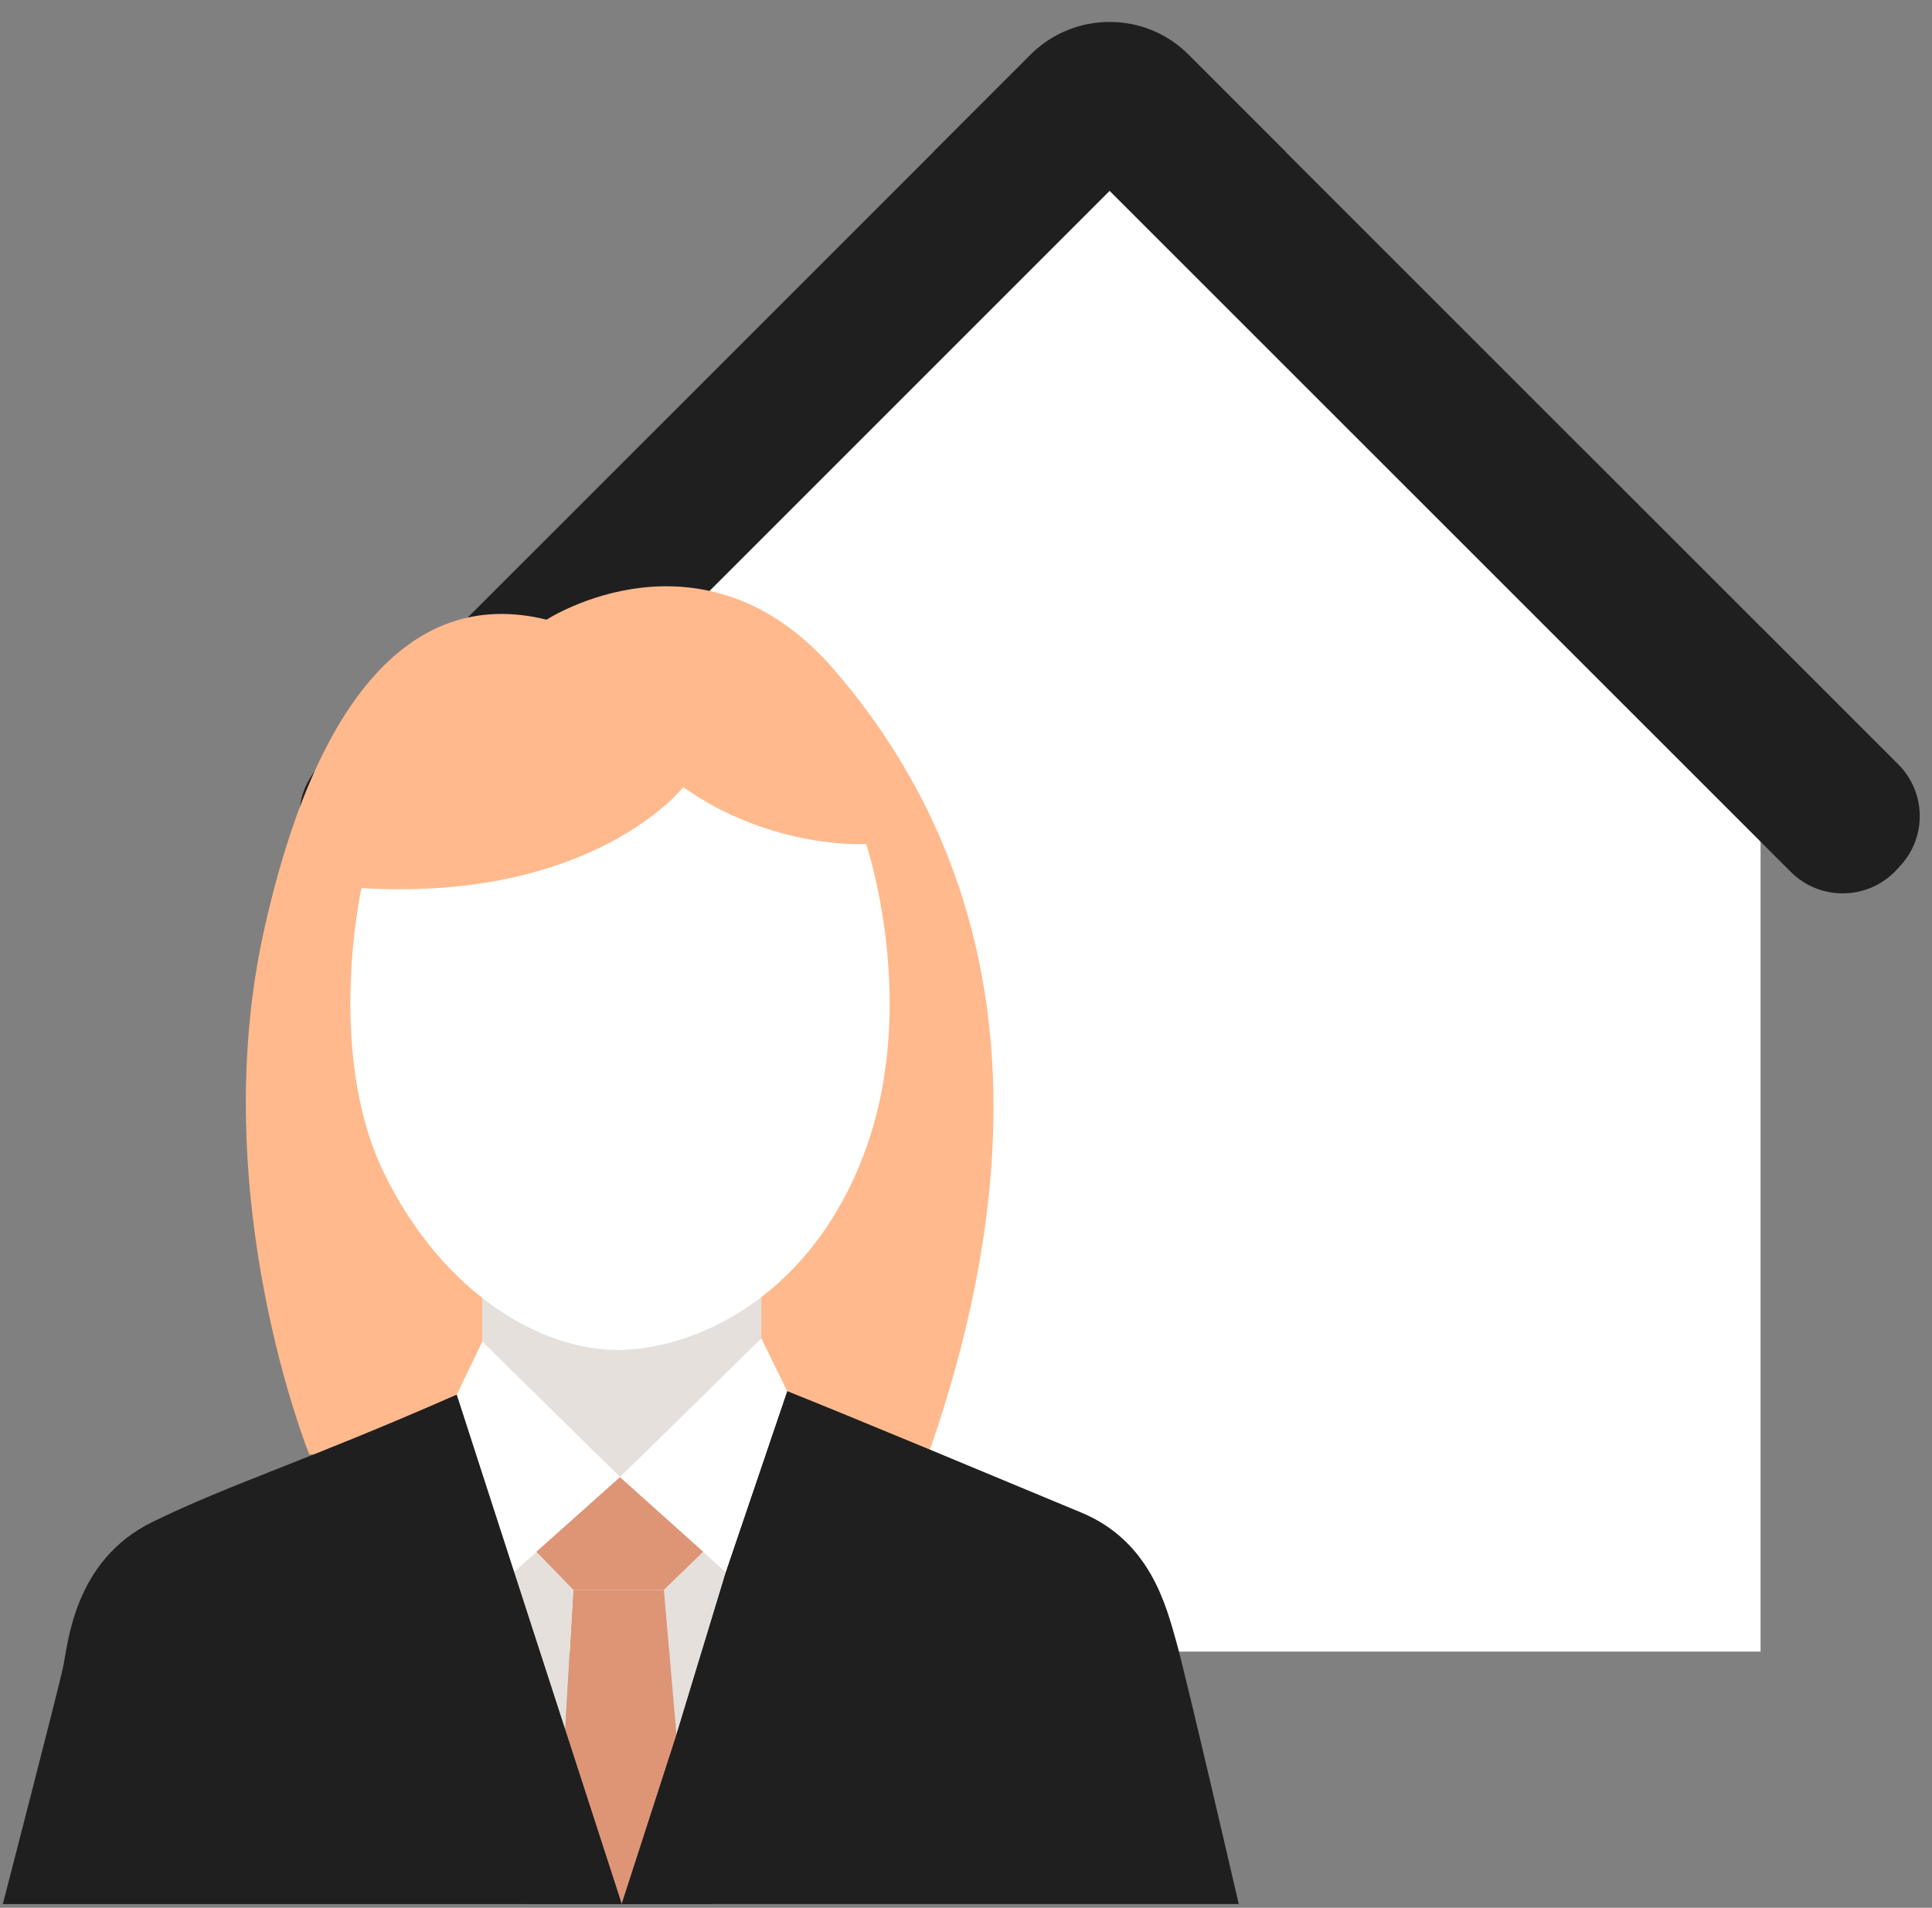 <svg width="80" height="79" viewBox="0 0 80 79" fill="none" xmlns="http://www.w3.org/2000/svg">
<rect x="0" y="0" width="80" height="79" fill="#808080" stroke="none"/>
<g clip-path="url(#clip0_2354_3696)">
<path d="M72.901 25.956V68.391H19V25.942L38.649 6.285H53.238L72.901 25.956Z" fill="white"/>
<path d="M78.602 35.947L78.455 36.101C77.265 37.291 75.34 37.291 74.15 36.101L72.904 34.855L45.947 7.904L17.75 36.101C16.56 37.291 14.628 37.291 13.438 36.101L13.291 35.947C12.101 34.757 12.101 32.831 13.291 31.642L42.671 2.262C44.484 0.456 47.424 0.456 49.223 2.269L50.406 3.452L53.234 6.28L78.595 31.642C79.792 32.831 79.792 34.757 78.595 35.947H78.602Z" fill="#1F1F1F"/>
<path d="M12.804 60.219C12.804 60.219 8.485 49.572 10.928 38.54C12.944 29.44 16.808 24.218 22.633 25.66C22.633 25.66 29.136 21.424 34.582 27.781C40.028 34.137 44.039 44.231 38.439 60.226H12.804V60.219Z" fill="#FFB98C"/>
<path d="M0.117 78.846C0.117 78.846 2.385 70.075 2.602 69.081C2.819 68.087 3.036 64.615 6.333 63.012C9.63 61.409 12.613 60.52 18.899 57.755L25.738 78.846H0.117Z" fill="#1F1F1F"/>
<path d="M32.595 57.605L30.054 65.088L28.01 71.815L25.742 78.843H51.293C51.293 78.843 49.102 69.358 48.696 67.937C48.29 66.516 47.639 63.828 44.783 62.638C41.926 61.448 34.961 58.542 32.595 57.605Z" fill="#1F1F1F"/>
<path d="M19.969 53.297V55.558L25.674 61.172L31.526 55.418V53.157L19.969 53.297Z" fill="#E5E0DC"/>
<path d="M19.971 55.549L18.914 57.754L21.273 65.09L25.676 61.163L19.971 55.549Z" fill="white"/>
<path d="M31.524 55.416L25.672 61.17L30.061 65.097L32.602 57.614L31.524 55.416Z" fill="white"/>
<path d="M22.207 64.26L23.733 65.835H27.499L29.123 64.26L25.672 61.166L22.207 64.26Z" fill="#DD9576"/>
<path d="M25.747 78.847L23.402 71.63L23.738 65.834H27.504L28.022 71.819L25.747 78.847Z" fill="#DD9576"/>
<path d="M21.273 65.1L23.401 71.638L23.738 65.842L22.212 64.267L21.273 65.1Z" fill="#E5E0DC"/>
<path d="M29.116 64.267L27.492 65.842L28.01 71.827L30.054 65.1L29.116 64.267Z" fill="#E5E0DC"/>
<path d="M18.912 57.755L13.613 62.732L18.611 64.867L13.914 67.94L21.817 78.846H25.745L18.912 57.755Z" fill="#1F1F1F"/>
<path d="M32.602 57.605L37.859 62.715L32.896 64.864L37.341 67.734L29.459 78.843H25.742L28.017 71.815L30.061 65.088L32.602 57.605Z" fill="#1F1F1F"/>
<path d="M28.291 32.596C28.291 32.596 24.581 37.349 14.969 36.775C14.969 36.775 13.457 43.565 15.907 48.584C18.357 53.603 22.466 55.948 25.666 55.899C28.865 55.85 33.674 53.652 35.865 47.541C38.056 41.43 35.865 34.948 35.865 34.948C35.865 34.948 32.001 35.207 28.291 32.596Z" fill="white"/>
</g>
<defs>
<clipPath id="clip0_2354_3696">
<rect width="79.375" height="77.94" fill="white" transform="translate(0.121 0.908)"/>
</clipPath>
</defs>
</svg>
